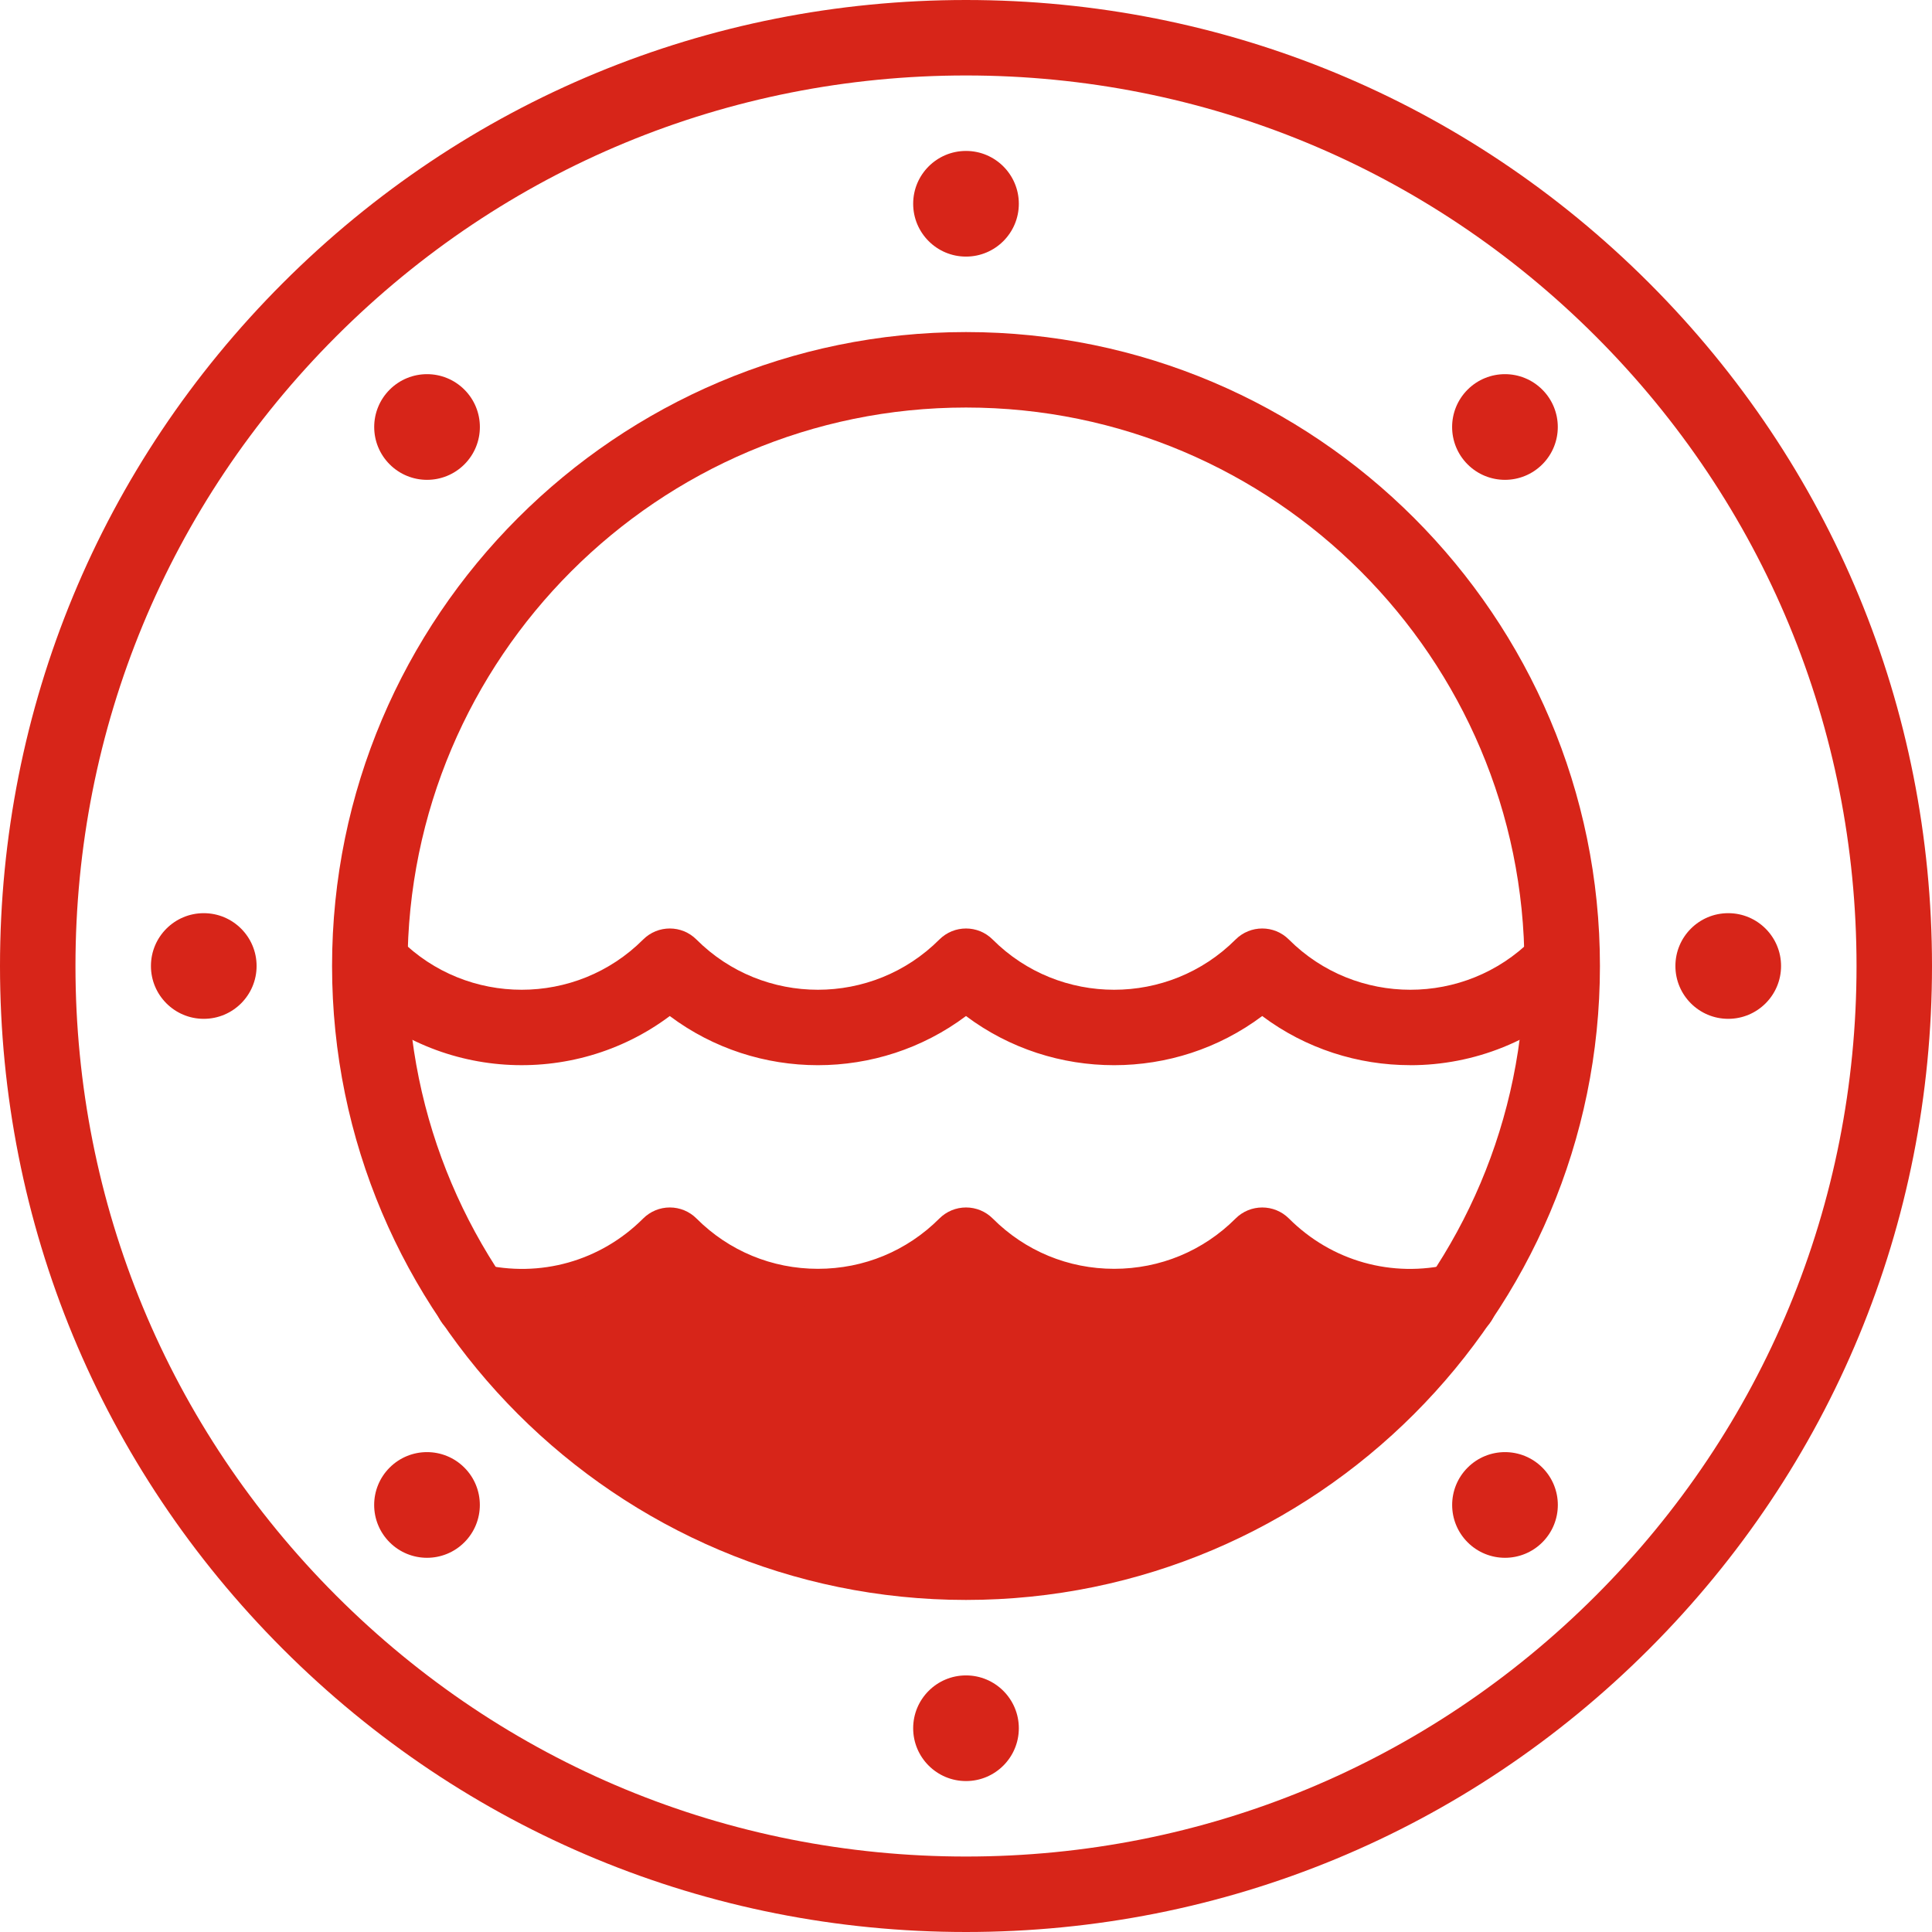 <?xml version="1.0" encoding="UTF-8"?><svg id="Layer_2" xmlns="http://www.w3.org/2000/svg" viewBox="0 0 512 512"><defs><style>.cls-1{fill:none;}.cls-1,.cls-2{stroke-width:0px;}.cls-2{fill:#d72519;}</style></defs><g id="Layer_1-2"><rect class="cls-1" width="512" height="512"/><path class="cls-2" d="M256,512c-68.38,0-132.67-26.63-181.02-74.98C26.63,388.67,0,324.38,0,256S26.63,123.33,74.98,74.98C123.33,26.63,187.62,0,256,0s132.67,26.63,181.02,74.98c48.35,48.35,74.98,112.64,74.98,181.02s-26.63,132.67-74.98,181.02c-48.35,48.35-112.64,74.98-181.02,74.98ZM256,20c-63.04,0-122.3,24.55-166.88,69.12-44.58,44.57-69.12,103.84-69.12,166.88s24.55,122.3,69.12,166.88c44.57,44.58,103.84,69.12,166.88,69.12s122.3-24.55,166.88-69.12c44.58-44.57,69.12-103.84,69.12-166.88s-24.55-122.3-69.12-166.88c-44.57-44.57-103.84-69.12-166.88-69.12Z"/><path class="cls-2" d="M373.75,282.28c-13.83,0-27.66-4.34-39.25-13.02-23.17,17.37-55.33,17.37-78.5,0-23.17,17.37-55.33,17.37-78.5,0-25.64,19.21-62.27,17.17-85.57-6.13-3.91-3.91-3.91-10.24,0-14.14,3.91-3.91,10.24-3.91,14.14,0,17.74,17.74,46.62,17.74,64.36,0,3.91-3.91,10.24-3.91,14.14,0,17.74,17.74,46.62,17.74,64.36,0,3.91-3.91,10.24-3.91,14.14,0,17.74,17.74,46.62,17.74,64.36,0,3.91-3.91,10.24-3.91,14.14,0,17.74,17.74,46.62,17.74,64.36,0,3.91-3.91,10.24-3.91,14.14,0,3.91,3.91,3.91,10.24,0,14.14-12.77,12.77-29.55,19.16-46.32,19.16Z"/><path class="cls-2" d="M138.43,356.29c-5.15,0-10.35-.61-15.52-1.85-5.37-1.29-8.68-6.69-7.39-12.06s6.69-8.68,12.06-7.39c15.55,3.73,31.57-.78,42.86-12.07,1.88-1.88,4.42-2.93,7.07-2.93s5.2,1.05,7.07,2.93c8.59,8.6,20.02,13.33,32.18,13.33s23.58-4.73,32.18-13.33c1.88-1.88,4.42-2.93,7.07-2.93s5.2,1.05,7.07,2.93c8.59,8.6,20.02,13.33,32.18,13.33s23.58-4.73,32.18-13.33c3.9-3.9,10.24-3.9,14.14,0,11.29,11.29,27.31,15.8,42.85,12.07,5.37-1.29,10.77,2.02,12.06,7.39s-2.02,10.77-7.39,12.06c-19.29,4.63-39.09.44-54.6-11.23-11.27,8.47-24.91,13.04-39.25,13.04s-27.98-4.58-39.25-13.04c-11.27,8.47-24.91,13.04-39.25,13.04s-27.98-4.58-39.25-13.04c-11.35,8.54-25.01,13.08-39.08,13.08Z"/><path class="cls-2" d="M256,424c-92.64,0-168-75.36-168-168s75.36-168,168-168,168,75.36,168,168-75.36,168-168,168ZM256,108c-81.61,0-148,66.39-148,148s66.39,148,148,148,148-66.39,148-148-66.39-148-148-148Z"/><path class="cls-2" d="M270,54c0,7.73-6.27,14-14,14s-14-6.27-14-14,6.27-14,14-14,14,6.27,14,14"/><path class="cls-2" d="M270,458c0-7.73-6.27-14-14-14s-14,6.27-14,14,6.27,14,14,14,14-6.27,14-14"/><path class="cls-2" d="M458,270c-7.73,0-14-6.27-14-14s6.27-14,14-14,14,6.27,14,14-6.27,14-14,14"/><path class="cls-2" d="M54,270c7.73,0,14-6.27,14-14s-6.27-14-14-14-14,6.27-14,14,6.27,14,14,14"/><path class="cls-2" d="M408.73,123.06c-5.47,5.47-14.33,5.47-19.8,0-5.47-5.47-5.47-14.33,0-19.8,5.47-5.47,14.33-5.47,19.8,0,5.47,5.47,5.47,14.33,0,19.8"/><path class="cls-2" d="M123.06,408.73c5.47-5.47,5.47-14.33,0-19.8-5.47-5.47-14.33-5.47-19.8,0-5.47,5.47-5.47,14.33,0,19.8,5.47,5.47,14.33,5.47,19.8,0"/><path class="cls-2" d="M388.94,408.73c-5.47-5.47-5.47-14.33,0-19.8,5.47-5.47,14.33-5.47,19.8,0,5.47,5.47,5.47,14.33,0,19.8-5.47,5.47-14.33,5.47-19.8,0"/><path class="cls-2" d="M103.27,123.06c5.47,5.47,14.33,5.47,19.8,0,5.47-5.47,5.47-14.33,0-19.8-5.47-5.47-14.33-5.47-19.8,0-5.47,5.47-5.47,14.33,0,19.8"/><path class="cls-2" d="M125.25,344.72c28.43,41.81,76.38,69.28,130.75,69.28s102.33-27.47,130.75-69.28c-18.16,4.36-38.08-.55-52.25-14.72-21.68,21.68-56.82,21.68-78.5,0-21.68,21.68-56.82,21.68-78.5,0-14.17,14.17-34.1,19.08-52.25,14.72"/></g></svg>